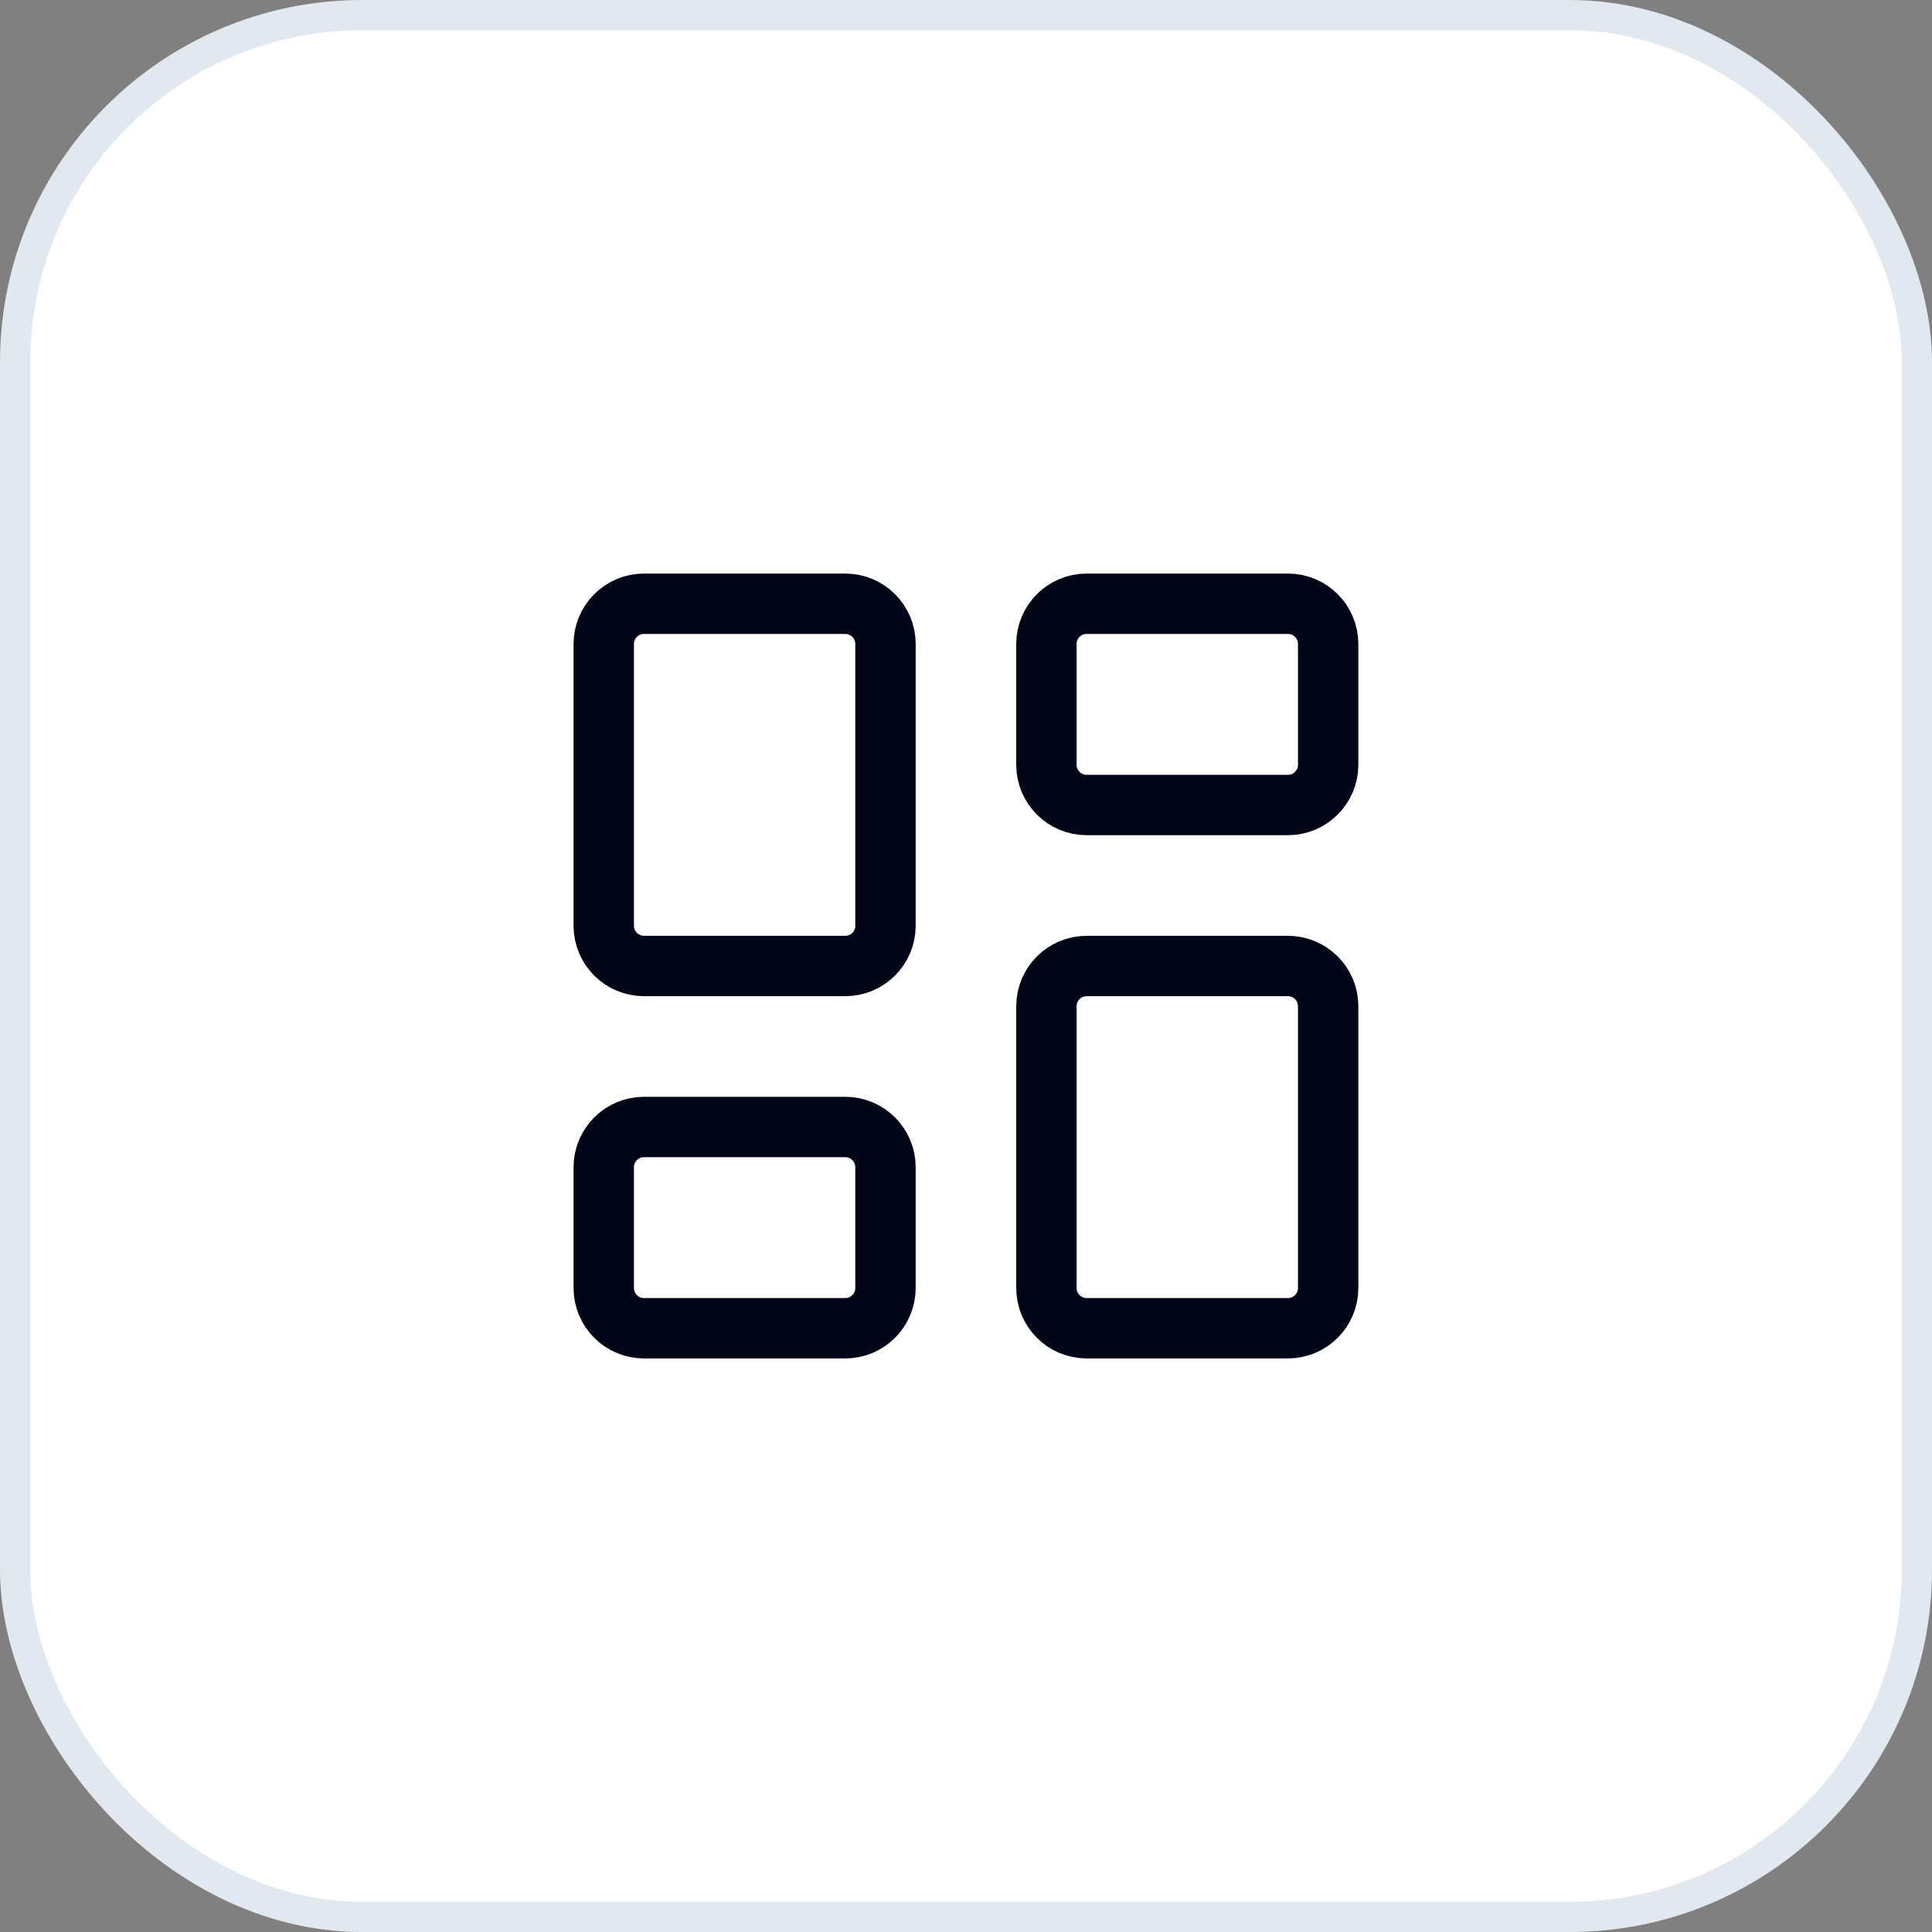 <svg width="64" height="64" viewBox="0 0 64 64" fill="none" xmlns="http://www.w3.org/2000/svg">
<rect x="0" y="0" width="64" height="64" fill="#808080" stroke="none"/>
<rect x="0.5" y="0.5" width="63" height="63" rx="11.5" fill="white"/>
<rect x="0.5" y="0.5" width="63" height="63" rx="11.5" stroke="#E2E8F0"/>
<path d="M28 20H21.333C20.597 20 20 20.597 20 21.333V30.667C20 31.403 20.597 32 21.333 32H28C28.736 32 29.333 31.403 29.333 30.667V21.333C29.333 20.597 28.736 20 28 20Z" stroke="#020617" stroke-width="2" stroke-linecap="round" stroke-linejoin="round"/>
<path d="M42.664 20H35.997C35.261 20 34.664 20.597 34.664 21.333V25.333C34.664 26.07 35.261 26.667 35.997 26.667H42.664C43.4 26.667 43.997 26.07 43.997 25.333V21.333C43.997 20.597 43.4 20 42.664 20Z" stroke="#020617" stroke-width="2" stroke-linecap="round" stroke-linejoin="round"/>
<path d="M42.664 32H35.997C35.261 32 34.664 32.597 34.664 33.333V42.667C34.664 43.403 35.261 44 35.997 44H42.664C43.4 44 43.997 43.403 43.997 42.667V33.333C43.997 32.597 43.4 32 42.664 32Z" stroke="#020617" stroke-width="2" stroke-linecap="round" stroke-linejoin="round"/>
<path d="M28 37.333H21.333C20.597 37.333 20 37.93 20 38.666V42.666C20 43.403 20.597 44 21.333 44H28C28.736 44 29.333 43.403 29.333 42.666V38.666C29.333 37.93 28.736 37.333 28 37.333Z" stroke="#020617" stroke-width="2" stroke-linecap="round" stroke-linejoin="round"/>
</svg>
